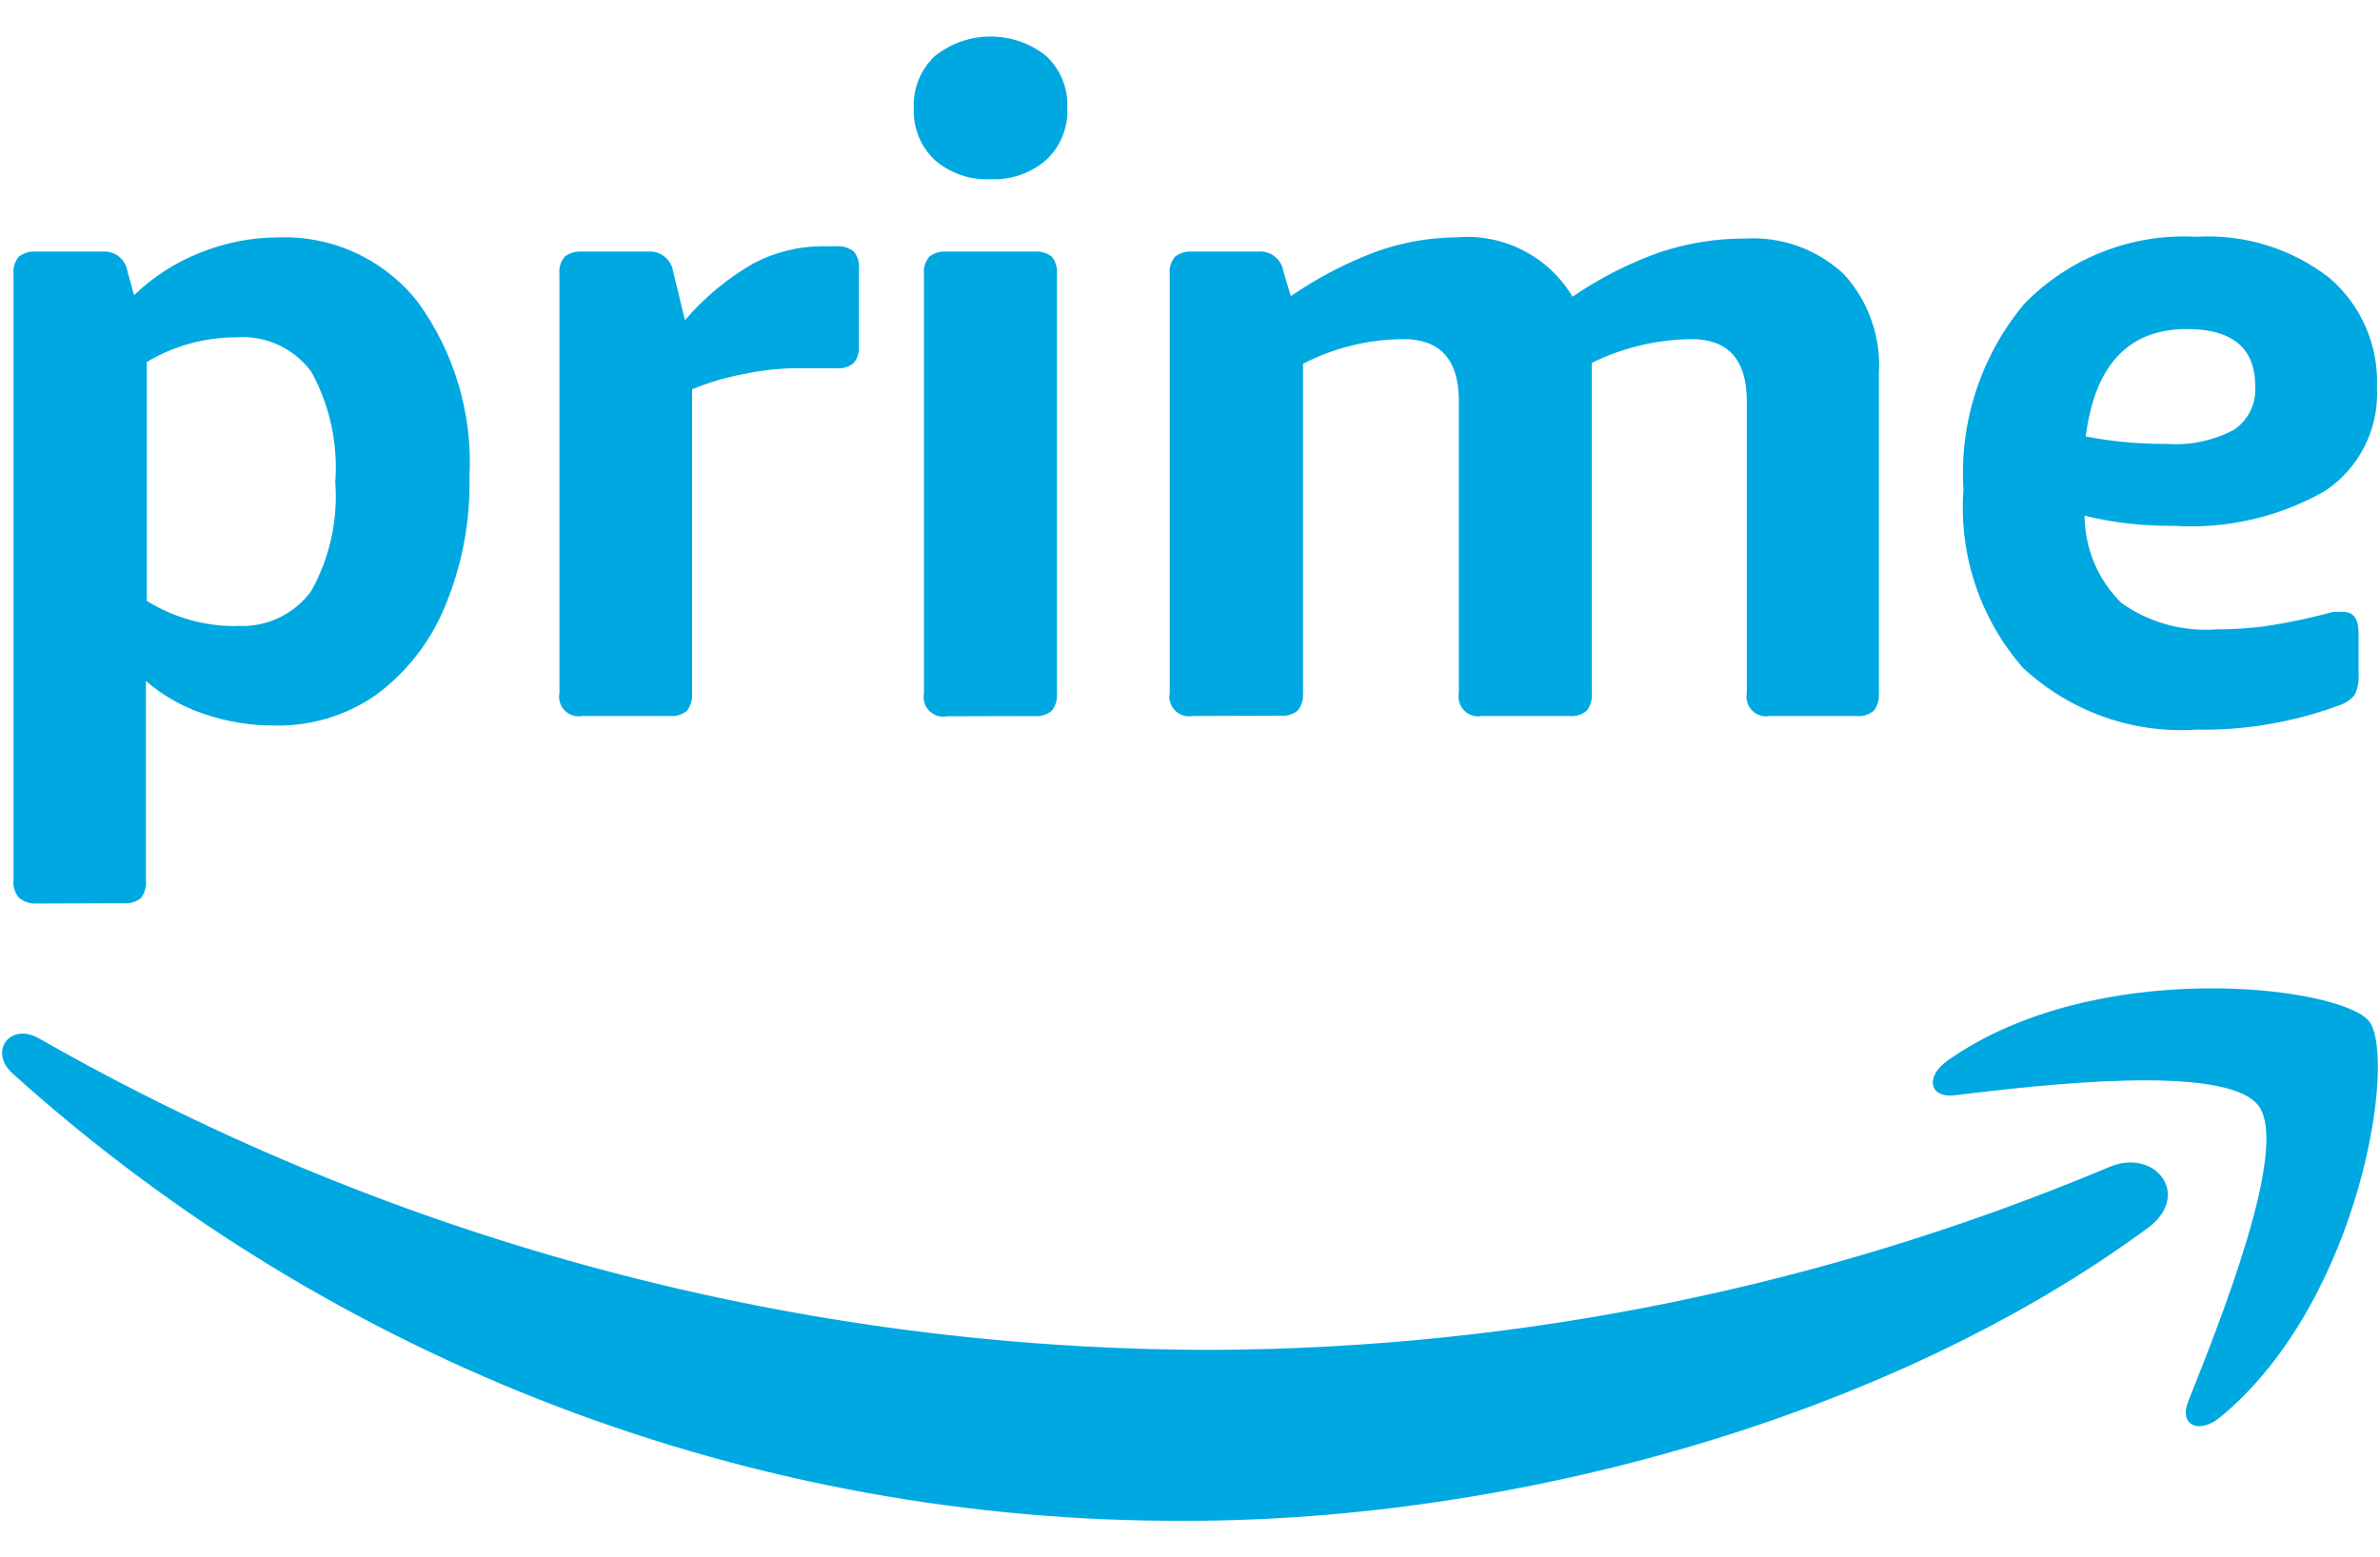 <svg width="55" height="36" viewBox="0 0 55 36" fill="none" xmlns="http://www.w3.org/2000/svg">
<path d="M0.84 20.887C0.693 20.894 0.548 20.845 0.436 20.75C0.388 20.693 0.353 20.627 0.331 20.556C0.31 20.486 0.304 20.411 0.312 20.338V6.344C0.304 6.271 0.31 6.196 0.331 6.125C0.353 6.055 0.388 5.989 0.436 5.932C0.549 5.846 0.691 5.805 0.833 5.816H2.356C2.644 5.787 2.904 5.989 2.946 6.275L3.097 6.824C3.536 6.401 4.053 6.068 4.62 5.843C5.2 5.608 5.819 5.487 6.445 5.487C7.692 5.445 8.884 6 9.655 6.982C10.505 8.152 10.926 9.579 10.849 11.022C10.872 12.071 10.671 13.111 10.259 14.075C9.918 14.878 9.366 15.572 8.66 16.085C7.978 16.55 7.167 16.79 6.342 16.771C5.781 16.774 5.225 16.681 4.695 16.497C4.209 16.333 3.76 16.077 3.372 15.742V20.352C3.387 20.499 3.345 20.646 3.255 20.763C3.138 20.854 2.99 20.895 2.843 20.88L0.84 20.887ZM5.457 14.466C5.79 14.49 6.125 14.429 6.428 14.289C6.732 14.148 6.995 13.933 7.192 13.663C7.62 12.896 7.813 12.021 7.748 11.146C7.814 10.262 7.623 9.379 7.199 8.601C7.001 8.329 6.736 8.112 6.429 7.971C6.123 7.831 5.786 7.771 5.45 7.798C4.725 7.799 4.014 7.995 3.392 8.368V13.89C4.01 14.274 4.723 14.476 5.45 14.473L5.457 14.466Z" fill="#00A8E1"/>
<path d="M13.456 16.551C13.383 16.565 13.309 16.561 13.239 16.539C13.168 16.517 13.104 16.479 13.053 16.427C13.001 16.375 12.962 16.311 12.94 16.24C12.918 16.17 12.914 16.096 12.928 16.023V6.344C12.919 6.271 12.926 6.196 12.947 6.125C12.968 6.055 13.004 5.989 13.051 5.932C13.165 5.846 13.306 5.805 13.449 5.816H14.965C15.253 5.787 15.512 5.989 15.555 6.275L15.829 7.4C16.28 6.873 16.818 6.427 17.421 6.083C17.912 5.826 18.458 5.692 19.012 5.692H19.307C19.456 5.679 19.605 5.72 19.726 5.809C19.822 5.923 19.866 6.072 19.849 6.221V7.99C19.861 8.133 19.82 8.275 19.733 8.388C19.676 8.436 19.61 8.471 19.54 8.492C19.469 8.514 19.394 8.52 19.321 8.512H18.354C17.957 8.52 17.562 8.566 17.174 8.649C16.769 8.724 16.374 8.841 15.994 8.999V16.03C16.005 16.172 15.964 16.314 15.877 16.428C15.821 16.475 15.755 16.511 15.684 16.532C15.614 16.553 15.539 16.56 15.466 16.551H13.456Z" fill="#00A8E1"/>
<path d="M22.888 4.142C22.42 4.166 21.961 4.008 21.605 3.703C21.442 3.55 21.314 3.364 21.23 3.157C21.146 2.949 21.108 2.726 21.118 2.503C21.095 2.048 21.273 1.606 21.605 1.295C22.357 0.694 23.426 0.694 24.178 1.295C24.509 1.605 24.686 2.044 24.665 2.496C24.686 2.948 24.509 3.387 24.178 3.696C23.821 4.006 23.36 4.166 22.888 4.142ZM21.88 16.558C21.808 16.572 21.733 16.568 21.663 16.546C21.592 16.524 21.529 16.486 21.477 16.434C21.424 16.382 21.386 16.318 21.364 16.247C21.342 16.177 21.338 16.103 21.352 16.03V6.344C21.343 6.271 21.35 6.197 21.371 6.126C21.392 6.055 21.428 5.989 21.475 5.933C21.589 5.846 21.73 5.805 21.873 5.816H23.897C24.043 5.801 24.191 5.842 24.308 5.933C24.399 6.05 24.44 6.197 24.425 6.344V16.03C24.437 16.173 24.395 16.315 24.308 16.428C24.252 16.476 24.186 16.511 24.115 16.532C24.044 16.554 23.97 16.56 23.897 16.552L21.88 16.558Z" fill="#00A8E1"/>
<path d="M27.56 16.551C27.487 16.565 27.413 16.561 27.343 16.539C27.272 16.517 27.208 16.478 27.156 16.426C27.104 16.374 27.066 16.311 27.044 16.24C27.022 16.17 27.018 16.095 27.032 16.023V6.344C27.023 6.271 27.03 6.196 27.051 6.125C27.072 6.055 27.108 5.989 27.155 5.932C27.269 5.846 27.41 5.805 27.553 5.816H29.069C29.357 5.787 29.616 5.989 29.659 6.275L29.83 6.845C30.455 6.415 31.13 6.065 31.84 5.802C32.427 5.598 33.044 5.491 33.665 5.486C34.746 5.394 35.785 5.927 36.34 6.858C36.967 6.428 37.647 6.082 38.364 5.829C38.996 5.619 39.659 5.512 40.326 5.514C40.742 5.489 41.16 5.549 41.553 5.69C41.946 5.832 42.305 6.052 42.61 6.337C42.891 6.645 43.108 7.007 43.247 7.401C43.386 7.794 43.445 8.212 43.42 8.628V16.03C43.431 16.172 43.389 16.314 43.303 16.428C43.246 16.475 43.181 16.511 43.11 16.532C43.039 16.553 42.965 16.56 42.891 16.551H40.895C40.823 16.565 40.748 16.561 40.678 16.539C40.608 16.517 40.544 16.478 40.492 16.426C40.44 16.374 40.401 16.311 40.38 16.24C40.358 16.17 40.353 16.095 40.367 16.023V9.273C40.367 8.318 39.94 7.839 39.084 7.839C38.287 7.849 37.502 8.036 36.786 8.388V16.03C36.798 16.172 36.756 16.314 36.669 16.428C36.613 16.475 36.547 16.511 36.477 16.532C36.406 16.553 36.331 16.56 36.258 16.551H34.241C34.169 16.565 34.094 16.561 34.024 16.539C33.954 16.517 33.89 16.478 33.838 16.426C33.786 16.374 33.747 16.311 33.725 16.24C33.704 16.17 33.7 16.095 33.713 16.023V9.273C33.713 8.318 33.286 7.839 32.43 7.839C31.623 7.844 30.829 8.039 30.112 8.409V16.023C30.123 16.166 30.081 16.307 29.995 16.421C29.938 16.468 29.873 16.504 29.802 16.525C29.731 16.546 29.657 16.553 29.583 16.544L27.56 16.551Z" fill="#00A8E1"/>
<path d="M50.759 16.867C50.028 16.915 49.294 16.813 48.604 16.566C47.914 16.319 47.282 15.934 46.746 15.434C46.256 14.873 45.883 14.22 45.647 13.513C45.411 12.807 45.319 12.06 45.374 11.318C45.276 9.762 45.776 8.228 46.774 7.03C47.287 6.5 47.909 6.086 48.597 5.818C49.285 5.549 50.022 5.431 50.759 5.473C51.862 5.407 52.952 5.744 53.826 6.42C54.191 6.731 54.48 7.121 54.671 7.561C54.862 8.001 54.951 8.479 54.93 8.958C54.955 9.425 54.858 9.891 54.648 10.309C54.439 10.727 54.125 11.084 53.736 11.345C52.673 11.953 51.454 12.234 50.231 12.155C49.538 12.163 48.847 12.085 48.173 11.921C48.175 12.297 48.251 12.668 48.397 13.014C48.543 13.361 48.756 13.674 49.024 13.938C49.664 14.392 50.443 14.608 51.226 14.549C51.608 14.549 51.991 14.523 52.371 14.473C52.894 14.392 53.411 14.282 53.922 14.144H54.148C54.386 14.144 54.505 14.306 54.505 14.631V15.598C54.518 15.762 54.485 15.926 54.409 16.071C54.311 16.186 54.182 16.269 54.038 16.311C52.989 16.698 51.877 16.886 50.759 16.867ZM50.073 10.261C50.613 10.3 51.153 10.186 51.63 9.932C51.958 9.708 52.144 9.327 52.117 8.93C52.117 8.048 51.591 7.606 50.54 7.606C49.19 7.606 48.411 8.434 48.2 10.09C48.813 10.207 49.436 10.265 50.06 10.261H50.073Z" fill="#00A8E1"/>
<path d="M49.655 28.371C43.646 32.802 34.934 35.155 27.436 35.155C17.417 35.209 7.737 31.523 0.292 24.817C-0.271 24.31 0.23 23.617 0.909 24.008C9.181 28.731 18.542 31.211 28.067 31.204C35.175 31.166 42.205 29.728 48.757 26.971C49.799 26.539 50.65 27.609 49.655 28.371Z" fill="#00A8E1"/>
<path d="M52.186 25.552C51.417 24.571 47.109 25.085 45.168 25.319C44.578 25.387 44.482 24.88 45.017 24.509C48.447 22.095 54.093 22.794 54.745 23.604C55.396 24.413 54.573 30.059 51.315 32.755C50.821 33.166 50.347 32.947 50.567 32.398C51.301 30.553 52.927 26.505 52.186 25.552Z" fill="#00A8E1"/>
</svg>
